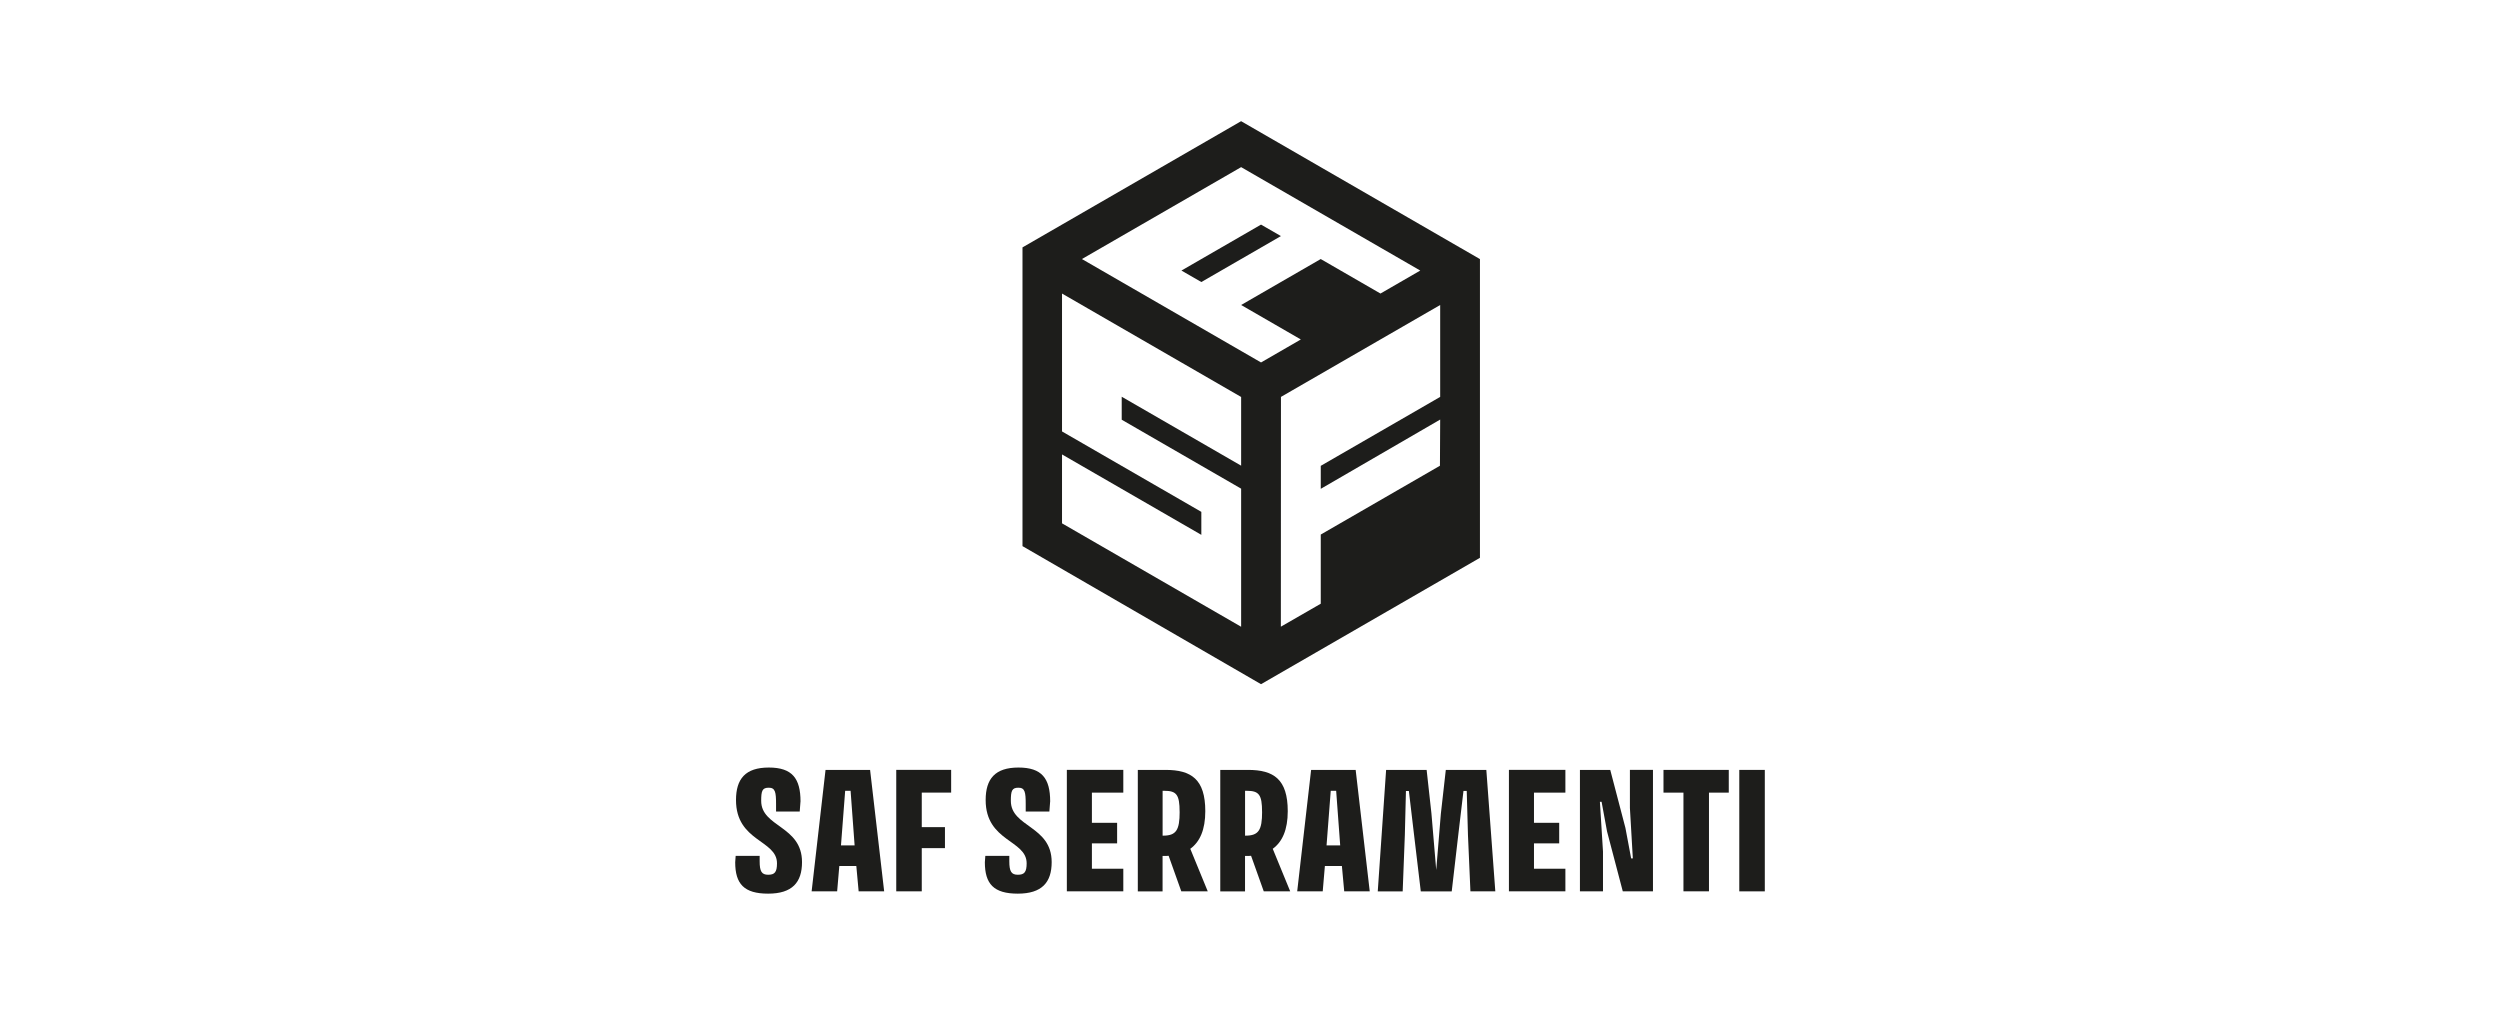 <svg xmlns="http://www.w3.org/2000/svg" id="Livello_1" data-name="Livello 1" viewBox="0 0 751.33 305"><defs><style>      .cls-1 {        fill: #1d1d1b;      }    </style></defs><path class="cls-1" d="M444.77,77.86v89.78s-65.79,37.98-65.79,37.98l-71.69-41.49v-89.78l65.7-37.93,71.77,41.44ZM396.93,181.45v-20.8s35.82-20.68,35.82-20.68l.07-13.88-35.89,20.82v-6.91s35.89-20.72,35.89-20.72v-27.62s-47.85,27.62-47.85,27.62l-.03,69.06,12-6.91ZM319.17,136.56v20.72s53.83,31.08,53.83,31.08v-41.5s-35.89-20.72-35.89-20.72v-6.91s35.89,20.72,35.89,20.72v-20.65s-53.83-31.08-53.83-31.08v41.44s41.87,24.17,41.87,24.17v6.91s-41.87-24.17-41.87-24.17ZM414.87,88.22l11.96-6.91-53.83-31.08-47.85,27.62,53.83,31.08,11.96-6.91-17.94-10.36,23.92-13.81,17.94,10.36ZM384.96,70.95l-23.92,13.81-5.98-3.45,23.92-13.81,5.98,3.45Z"></path><g><path class="cls-1" d="M240.57,240.91l-.23,2.98h-7.11v-2.23c0-3.58-.23-4.93-2.19-4.93s-2.28.93-2.28,3.95c0,7.95,12.27,7.44,12.27,18.41,0,6.09-2.93,9.48-10.18,9.48s-9.9-2.93-9.9-9.44l.14-1.91h7.21v1.63c0,3.02.6,4.04,2.56,4.04s2.65-.79,2.65-3.44c0-7.07-12.32-6.46-12.32-19.02,0-6.37,2.84-9.76,9.86-9.76s9.53,3.25,9.53,10.23Z"></path><path class="cls-1" d="M248.1,231.38h13.39l4.23,36.5h-7.67l-.7-7.63h-5.11l-.65,7.63h-7.67l4.18-36.5ZM256.84,254.07l-1.21-16.41h-1.63l-1.26,16.41h4.09Z"></path><path class="cls-1" d="M285.85,231.38v6.83h-8.83v10.37h6.97v6.32h-6.97v12.97h-7.67v-36.5h16.51Z"></path><path class="cls-1" d="M315.6,240.91l-.23,2.98h-7.11v-2.23c0-3.58-.23-4.93-2.19-4.93s-2.28.93-2.28,3.95c0,7.95,12.27,7.44,12.27,18.41,0,6.09-2.93,9.48-10.18,9.48s-9.9-2.93-9.9-9.44l.14-1.91h7.21v1.63c0,3.02.6,4.04,2.56,4.04s2.65-.79,2.65-3.44c0-7.07-12.32-6.46-12.32-19.02,0-6.37,2.84-9.76,9.86-9.76s9.53,3.25,9.53,10.23Z"></path><path class="cls-1" d="M337.59,231.38v6.83h-9.44v9.07h7.58v6.18h-7.58v7.62h9.44v6.79h-16.97v-36.5h16.97Z"></path><path class="cls-1" d="M350.28,231.38c7.72,0,11.95,2.79,11.95,12.41,0,5.58-1.63,9.21-4.51,11.3l5.25,12.79h-7.95l-3.81-10.69c-.47.05-.88.05-1.35.05h-.47v10.65h-7.44v-36.5h8.32ZM354.51,243.98c0-5.16-.93-6.32-4.6-6.32h-.51v13.48h.14c3.95,0,4.98-1.67,4.98-7.16Z"></path><path class="cls-1" d="M375.06,231.38c7.72,0,11.95,2.79,11.95,12.41,0,5.58-1.63,9.21-4.51,11.3l5.25,12.79h-7.95l-3.81-10.69c-.47.05-.88.05-1.35.05h-.47v10.65h-7.44v-36.5h8.32ZM379.29,243.98c0-5.16-.93-6.32-4.6-6.32h-.51v13.48h.14c3.95,0,4.98-1.67,4.98-7.16Z"></path><path class="cls-1" d="M394.03,231.38h13.39l4.23,36.5h-7.67l-.7-7.63h-5.11l-.65,7.63h-7.67l4.18-36.5ZM402.77,254.07l-1.21-16.41h-1.63l-1.26,16.41h4.09Z"></path><path class="cls-1" d="M449.4,267.88h-7.49l-.74-16.92-.37-13.25h-.98l-1.53,12.93-2,17.25h-9.3l-2.09-17.57-1.49-12.6h-.88l-.33,13.2-.65,16.97h-7.49l2.51-36.5h12.18l1.44,13.06,1.44,17.02,1.39-16.88,1.49-13.2h12.18l2.7,36.5Z"></path><path class="cls-1" d="M470.45,231.38v6.83h-9.44v9.07h7.58v6.18h-7.58v7.62h9.44v6.79h-16.97v-36.5h16.97Z"></path><path class="cls-1" d="M496.77,231.38v36.5h-9.07l-4.74-18.04-1.63-8.88h-.51l.93,14.97v11.95h-6.93v-36.5h9.11l4.56,17.43,1.72,9.16h.51l-.88-15.16v-11.44h6.93Z"></path><path class="cls-1" d="M519.55,231.38v6.83h-5.95v29.66h-7.67v-29.66h-6v-6.83h19.62Z"></path><path class="cls-1" d="M530.38,231.38v36.5h-7.67v-36.5h7.67Z"></path></g></svg>